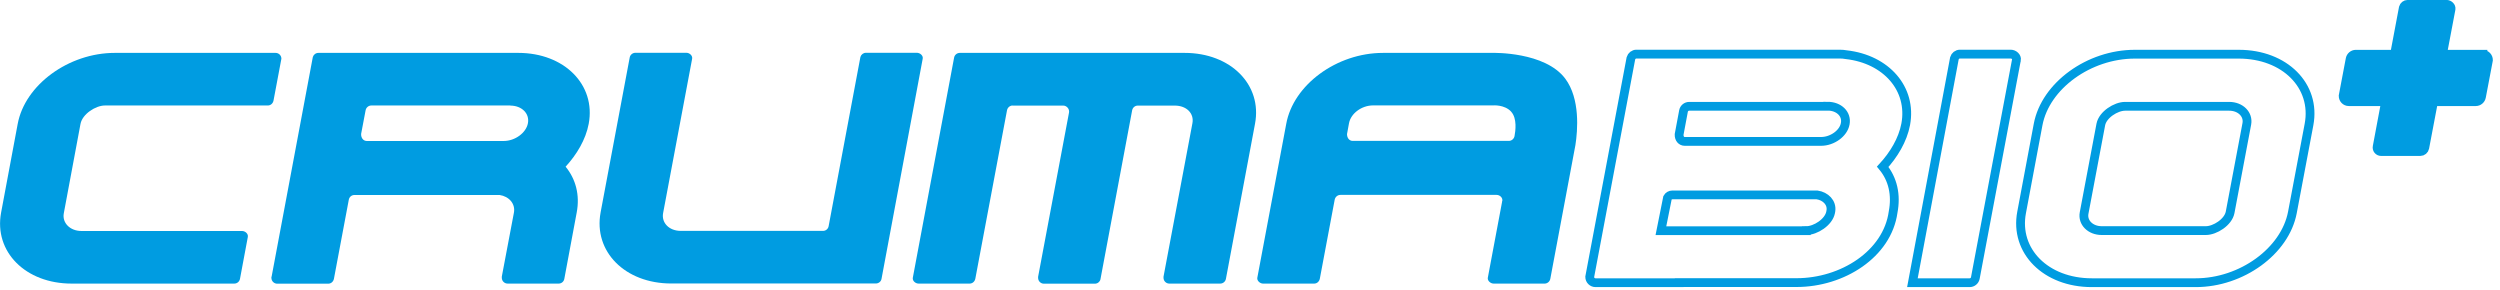 <svg viewBox="0 0 250 29" fill="none" xmlns="http://www.w3.org/2000/svg">
<path d="M248.28 5.439H244.23L245.09 0.899C245.13 0.669 244.89 0.449 244.65 0.449H240.77C240.57 0.449 240.4 0.589 240.35 0.769L239.47 5.439H235.58C235.31 5.439 235.08 5.639 235.03 5.899L234.33 9.589C234.33 9.899 234.57 10.149 234.88 10.149H238.58L237.73 14.679C237.68 14.919 237.87 15.139 238.11 15.139H242.03C242.24 15.139 242.42 14.989 242.46 14.779L243.34 10.149H247.58C247.85 10.149 248.08 9.949 248.13 9.689L248.83 6.009C248.83 5.699 248.59 5.449 248.28 5.449" fill="#009CE1"></path>
<path d="M248.28 5.439H244.23L245.09 0.899C245.13 0.669 244.89 0.449 244.65 0.449H240.77C240.57 0.449 240.4 0.589 240.35 0.769L239.47 5.439H235.58C235.31 5.439 235.08 5.639 235.03 5.899L234.33 9.589C234.33 9.899 234.57 10.149 234.88 10.149H238.58L237.73 14.679C237.68 14.919 237.87 15.139 238.11 15.139H242.03C242.24 15.139 242.42 14.989 242.46 14.779L243.34 10.149H247.58C247.85 10.149 248.08 9.949 248.13 9.689L248.83 6.009C248.83 5.699 248.59 5.449 248.28 5.449V5.439Z" stroke="#009CE1" stroke-width="0.91" stroke-miterlimit="3.86"></path>
<path d="M27.161 27.669L31.281 5.709C31.351 5.469 31.571 5.289 31.841 5.289H51.831C56.431 5.289 59.601 8.479 58.871 12.379C58.571 13.979 57.661 15.469 56.561 16.669C57.581 17.909 58.001 19.509 57.671 21.249L56.431 27.889C56.381 28.159 56.151 28.359 55.861 28.359H50.761C50.441 28.359 50.181 28.099 50.181 27.779V27.659L51.391 21.269C51.561 20.379 50.901 19.639 49.961 19.499H35.441C35.161 19.499 34.931 19.699 34.881 19.969L33.391 27.889C33.331 28.169 33.101 28.369 32.821 28.369H27.721C27.401 28.369 27.141 28.109 27.141 27.789V27.679L27.161 27.669ZM51.041 10.549H37.131C36.851 10.549 36.611 10.759 36.561 11.029L36.111 13.399C36.101 13.829 36.361 14.099 36.681 14.099H50.371C51.501 14.099 52.611 13.289 52.791 12.329C52.981 11.339 52.161 10.559 51.031 10.559" fill="#009CE1"></path>
<path d="M150.231 20.1C150.291 19.77 149.981 19.49 149.661 19.49H134.041C133.761 19.49 133.531 19.69 133.471 19.96L131.981 27.88C131.921 28.16 131.691 28.36 131.411 28.36H126.311C125.991 28.36 125.681 28.06 125.731 27.78L128.621 12.4C129.321 8.49 133.671 5.29 138.291 5.29H149.321C149.321 5.29 154.491 5.16 156.521 7.86C158.031 9.87 157.771 13.04 157.541 14.51L155.031 27.88C154.981 28.15 154.741 28.36 154.461 28.36H149.371C149.051 28.36 148.731 28.07 148.781 27.78L150.211 20.17V20.11L150.231 20.1ZM151.121 11.17C150.451 10.44 149.311 10.54 149.311 10.54H137.321C136.141 10.54 135.081 11.36 134.901 12.32L134.701 13.41C134.701 13.82 134.951 14.09 135.271 14.09H150.881C151.161 14.09 151.391 13.89 151.451 13.62C151.551 13.1 151.721 11.83 151.121 11.18" fill="#009CE1"></path>
<path d="M101.271 10.549C100.991 10.549 100.751 10.759 100.701 11.029L97.531 27.879C97.471 28.159 97.241 28.359 96.961 28.359H91.861C91.541 28.359 91.231 28.079 91.281 27.779L95.411 5.759C95.461 5.489 95.701 5.289 95.981 5.289H118.461C123.071 5.289 126.241 8.479 125.501 12.379L122.591 27.889C122.541 28.159 122.301 28.359 122.021 28.359H116.931C116.611 28.359 116.351 28.099 116.351 27.779V27.669L119.241 12.329C119.431 11.339 118.651 10.559 117.481 10.559H113.781C113.511 10.559 113.291 10.739 113.221 10.999L110.041 27.949C109.971 28.199 109.751 28.369 109.481 28.369H104.391C104.071 28.369 103.811 28.109 103.811 27.789V27.679L106.901 11.259C106.971 10.879 106.651 10.559 106.331 10.559H101.241L101.271 10.549Z" fill="#009CE1"></path>
<path d="M92.271 5.869L88.151 27.889C88.101 28.159 87.861 28.349 87.581 28.349H67.121C62.501 28.349 59.331 25.149 60.061 21.239L62.971 5.749C63.021 5.479 63.261 5.279 63.541 5.279H68.641C68.961 5.279 69.281 5.569 69.211 5.889L66.311 21.309C66.131 22.269 66.901 23.089 68.081 23.089H82.301C82.581 23.089 82.811 22.889 82.861 22.629L86.041 5.699C86.111 5.459 86.331 5.279 86.591 5.279H91.691C92.011 5.279 92.331 5.569 92.271 5.859" fill="#009CE1"></path>
<path d="M23.43 28.359H7.16C2.55 28.359 -0.62 25.169 0.11 21.259L1.77 12.389C2.5 8.479 6.87 5.289 11.48 5.289H27.561C27.881 5.289 28.14 5.549 28.14 5.869L27.351 10.059C27.291 10.349 27.061 10.549 26.78 10.549H10.491C9.57 10.549 8.24 11.399 8.05 12.389L6.38 21.329C6.2 22.289 7.01 23.099 8.14 23.099H24.201C24.53 23.099 24.851 23.389 24.78 23.709L24 27.879C23.951 28.149 23.721 28.359 23.43 28.359Z" fill="#009CE1"></path>
<path d="M214.071 28.27H209.181C204.591 28.27 201.431 25.11 202.161 21.24L203.811 12.45C204.541 8.58 208.891 5.42 213.481 5.42H223.881C228.471 5.42 231.631 8.58 230.901 12.45L229.241 21.24C228.511 25.11 224.161 28.27 219.571 28.27H214.051H214.071ZM218.281 10.63H218.201H212.511C211.591 10.63 210.271 11.47 210.081 12.45L208.411 21.3C208.231 22.25 209.041 23.06 210.171 23.06H214.451H220.581C221.501 23.06 222.821 22.22 223.011 21.24L224.681 12.39C224.861 11.44 224.051 10.63 222.921 10.63H218.291H218.281ZM218.281 10.63H218.201H212.511C211.591 10.63 210.271 11.47 210.081 12.45L208.411 21.3C208.231 22.25 209.041 23.06 210.171 23.06H214.451H220.581C221.501 23.06 222.821 22.22 223.011 21.24L224.681 12.39C224.861 11.44 224.051 10.63 222.921 10.63H218.291H218.281ZM214.071 28.27H209.181C204.591 28.27 201.431 25.11 202.161 21.24L203.811 12.45C204.541 8.58 208.891 5.42 213.481 5.42H223.881C228.471 5.42 231.631 8.58 230.901 12.45L229.241 21.24C228.511 25.11 224.161 28.27 219.571 28.27H214.051H214.071ZM218.281 10.63H218.201H212.511C211.591 10.63 210.271 11.47 210.081 12.45L208.411 21.3C208.231 22.25 209.041 23.06 210.171 23.06H214.451H220.581C221.501 23.06 222.821 22.22 223.011 21.24L224.681 12.39C224.861 11.44 224.051 10.63 222.921 10.63H218.291H218.281ZM214.071 28.27H209.181C204.591 28.27 201.431 25.11 202.161 21.24L203.811 12.45C204.541 8.58 208.891 5.42 213.481 5.42H223.881C228.471 5.42 231.631 8.58 230.901 12.45L229.241 21.24C228.511 25.11 224.161 28.27 219.571 28.27H214.051H214.071ZM214.071 28.27H209.181C204.591 28.27 201.431 25.11 202.161 21.24L203.811 12.45C204.541 8.58 208.891 5.42 213.481 5.42H223.881C228.471 5.42 231.631 8.58 230.901 12.45L229.241 21.24C228.511 25.11 224.161 28.27 219.571 28.27H214.051H214.071ZM218.281 10.63H218.201H212.511C211.591 10.63 210.271 11.47 210.081 12.45L208.411 21.3C208.231 22.25 209.041 23.06 210.171 23.06H214.451H220.581C221.501 23.06 222.821 22.22 223.011 21.24L224.681 12.39C224.861 11.44 224.051 10.63 222.921 10.63H218.291H218.281ZM214.071 28.27H209.181C204.591 28.27 201.431 25.11 202.161 21.24L203.811 12.45C204.541 8.58 208.891 5.42 213.481 5.42H223.881C228.471 5.42 231.631 8.58 230.901 12.45L229.241 21.24C228.511 25.11 224.161 28.27 219.571 28.27H214.051H214.071ZM218.281 10.63H218.201H212.511C211.591 10.63 210.271 11.47 210.081 12.45L208.411 21.3C208.231 22.25 209.041 23.06 210.171 23.06H214.451H220.581C221.501 23.06 222.821 22.22 223.011 21.24L224.681 12.39C224.861 11.44 224.051 10.63 222.921 10.63H218.291H218.281ZM218.281 10.63H218.201H212.511C211.591 10.63 210.271 11.47 210.081 12.45L208.411 21.3C208.231 22.25 209.041 23.06 210.171 23.06H214.451H220.581C221.501 23.06 222.821 22.22 223.011 21.24L224.681 12.39C224.861 11.44 224.051 10.63 222.921 10.63H218.291H218.281ZM214.071 28.27H209.181C204.591 28.27 201.431 25.11 202.161 21.24L203.811 12.45C204.541 8.58 208.891 5.42 213.481 5.42H223.881C228.471 5.42 231.631 8.58 230.901 12.45L229.241 21.24C228.511 25.11 224.161 28.27 219.571 28.27H214.051H214.071ZM201.641 6L197.531 27.81C197.481 28.07 197.241 28.27 196.971 28.27H191.241L195.441 5.83C195.511 5.59 195.731 5.41 195.991 5.41H201.071C201.391 5.41 201.701 5.69 201.651 5.99L201.641 6ZM167.921 28.27H159.551C159.231 28.27 158.971 28.01 158.971 27.69L163.091 5.83C163.161 5.59 163.381 5.41 163.641 5.41H183.951C184.191 5.41 184.411 5.43 184.631 5.47C188.621 5.92 191.231 8.88 190.571 12.43C190.271 14.01 189.371 15.48 188.271 16.68C189.291 17.91 189.641 19.49 189.311 21.21C188.731 25.41 184.241 28.26 179.651 28.26H167.921V28.27ZM180.631 23.06C181.551 23.06 182.871 22.22 183.061 21.24L183.091 21.07C183.201 20.27 182.571 19.62 181.701 19.49H167.241C167.031 19.49 166.851 19.6 166.751 19.77L166.091 23.07H180.631V23.06ZM182.771 10.63H168.921C168.641 10.63 168.401 10.83 168.351 11.1L167.911 13.45C167.901 13.88 168.151 14.14 168.471 14.14H182.111C183.231 14.14 184.351 13.33 184.521 12.38C184.711 11.4 183.891 10.62 182.771 10.62V10.63ZM182.771 10.63H168.921C168.641 10.63 168.401 10.83 168.351 11.1L167.911 13.45C167.901 13.88 168.151 14.14 168.471 14.14H182.111C183.231 14.14 184.351 13.33 184.521 12.38C184.711 11.4 183.891 10.62 182.771 10.62V10.63ZM180.631 23.06C181.551 23.06 182.871 22.22 183.061 21.24L183.091 21.07C183.201 20.27 182.571 19.62 181.701 19.49H167.241C167.031 19.49 166.851 19.6 166.751 19.77L166.091 23.07H180.631V23.06ZM167.921 28.27H159.551C159.231 28.27 158.971 28.01 158.971 27.69L163.091 5.83C163.161 5.59 163.381 5.41 163.641 5.41H183.951C184.191 5.41 184.411 5.43 184.631 5.47C188.621 5.92 191.231 8.88 190.571 12.43C190.271 14.01 189.371 15.48 188.271 16.68C189.291 17.91 189.641 19.49 189.311 21.21C188.731 25.41 184.241 28.26 179.651 28.26H167.921V28.27ZM182.771 10.63H168.921C168.641 10.63 168.401 10.83 168.351 11.1L167.911 13.45C167.901 13.88 168.151 14.14 168.471 14.14H182.111C183.231 14.14 184.351 13.33 184.521 12.38C184.711 11.4 183.891 10.62 182.771 10.62V10.63ZM180.631 23.06C181.551 23.06 182.871 22.22 183.061 21.24L183.091 21.07C183.201 20.27 182.571 19.62 181.701 19.49H167.241C167.031 19.49 166.851 19.6 166.751 19.77L166.091 23.07H180.631V23.06ZM167.921 28.27H159.551C159.231 28.27 158.971 28.01 158.971 27.69L163.091 5.83C163.161 5.59 163.381 5.41 163.641 5.41H183.951C184.191 5.41 184.411 5.43 184.631 5.47C188.621 5.92 191.231 8.88 190.571 12.43C190.271 14.01 189.371 15.48 188.271 16.68C189.291 17.91 189.641 19.49 189.311 21.21C188.731 25.41 184.241 28.26 179.651 28.26H167.921V28.27Z" stroke="#009CE1" stroke-width="0.88" stroke-miterlimit="3.86"></path>
</svg>
